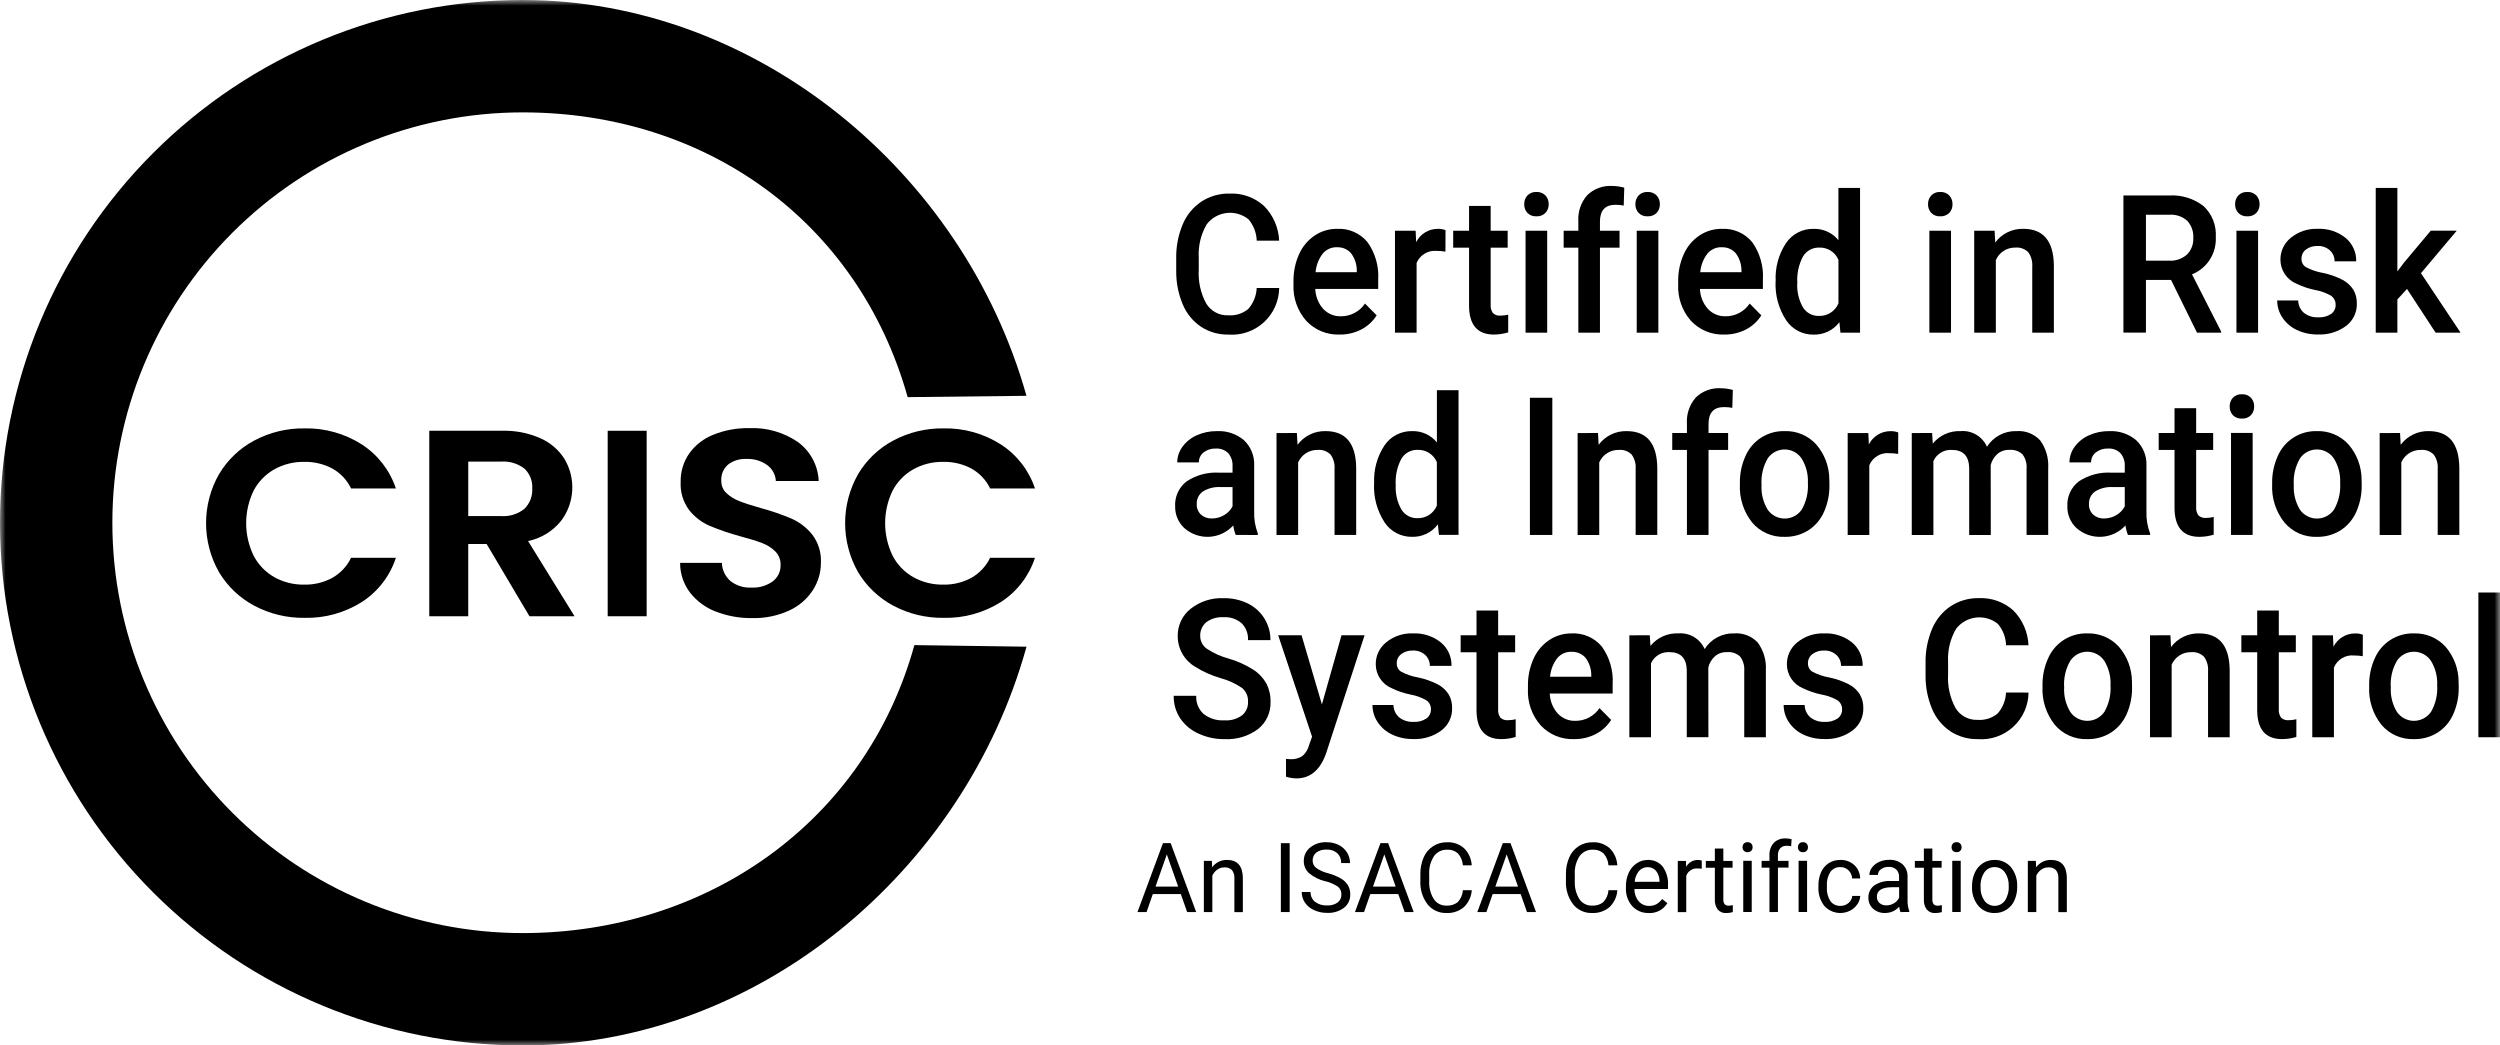 <svg width="220" height="92" viewBox="0 0 220 92" fill="none" xmlns="http://www.w3.org/2000/svg">
<g clip-path="url(#clip0_6_388)">
<mask id="mask0_6_388" style="mask-type:luminance" maskUnits="userSpaceOnUse" x="0" y="0" width="220" height="92">
<path d="M220 0H0V92H220V0Z" fill="white"/>
</mask>
<g mask="url(#mask0_6_388)">
<path d="M45.993 92C33.795 92 22.096 87.154 13.471 78.527C4.846 69.9 0 58.2 0 46C0 33.8 4.846 22.1 13.471 13.473C22.096 4.846 33.795 0 45.993 0C66.514 0 84.778 15.095 90.329 34.831L79.874 34.948C75.518 19.456 62.104 9.89 45.993 9.89C36.417 9.89 27.234 13.694 20.463 20.466C13.692 27.238 9.888 36.423 9.888 46.001C9.888 55.578 13.692 64.763 20.463 71.535C27.234 78.307 36.417 82.111 45.993 82.111C62.18 82.111 76.159 72.353 80.465 56.77L90.333 56.908C84.843 76.764 66.612 92 45.993 92Z" fill="black"/>
<path d="M19.273 41.732C20.017 40.475 21.093 39.447 22.383 38.762C23.743 38.041 25.263 37.675 26.803 37.698C28.578 37.66 30.325 38.148 31.824 39.101C33.242 40.013 34.305 41.383 34.837 42.983H30.895C30.538 42.241 29.961 41.628 29.242 41.229C28.484 40.828 27.637 40.626 26.78 40.644C25.851 40.627 24.934 40.856 24.123 41.31C23.351 41.751 22.722 42.404 22.311 43.192C21.884 44.081 21.662 45.054 21.662 46.039C21.662 47.025 21.884 47.998 22.311 48.887C22.719 49.68 23.349 50.338 24.123 50.781C24.934 51.235 25.851 51.465 26.78 51.447C27.639 51.465 28.487 51.26 29.242 50.851C29.96 50.445 30.537 49.829 30.895 49.085H34.839C34.316 50.69 33.256 52.065 31.838 52.979C30.333 53.929 28.581 54.413 26.802 54.37C25.262 54.393 23.742 54.027 22.382 53.306C21.094 52.622 20.019 51.599 19.271 50.347C18.525 49.034 18.133 47.549 18.133 46.038C18.133 44.528 18.525 43.043 19.271 41.73" fill="black"/>
<path d="M46.594 54.231L42.822 47.87H41.205V54.231H37.776V37.907H44.193C45.355 37.875 46.51 38.102 47.573 38.574C48.432 38.956 49.16 39.582 49.667 40.375C50.167 41.208 50.408 42.171 50.358 43.142C50.308 44.113 49.969 45.046 49.385 45.823C48.651 46.74 47.621 47.373 46.471 47.614L50.561 54.232L46.594 54.231ZM41.206 45.415H44.072C44.823 45.474 45.567 45.244 46.154 44.772C46.388 44.539 46.57 44.259 46.688 43.951C46.806 43.642 46.858 43.312 46.839 42.983C46.858 42.66 46.807 42.337 46.688 42.036C46.57 41.735 46.387 41.464 46.154 41.24C45.56 40.784 44.818 40.564 44.072 40.623H41.206V45.415Z" fill="black"/>
<path d="M56.906 37.907H53.477V54.231H56.906V37.907Z" fill="black"/>
<path d="M62.968 53.811C62.074 53.466 61.292 52.884 60.706 52.127C60.145 51.378 59.844 50.467 59.849 49.531H63.523C63.533 49.833 63.604 50.13 63.733 50.403C63.861 50.677 64.044 50.921 64.27 51.122C64.794 51.537 65.452 51.745 66.12 51.707C66.793 51.745 67.459 51.551 68.006 51.157C68.226 50.988 68.403 50.77 68.522 50.519C68.641 50.269 68.699 49.994 68.692 49.717C68.699 49.497 68.662 49.278 68.582 49.073C68.501 48.868 68.381 48.682 68.226 48.525C67.895 48.199 67.498 47.948 67.063 47.788C66.597 47.609 65.956 47.41 65.139 47.191C64.218 46.944 63.313 46.635 62.433 46.266C61.734 45.959 61.12 45.485 60.645 44.887C60.117 44.176 59.853 43.304 59.898 42.419C59.878 41.518 60.144 40.634 60.658 39.894C61.196 39.153 61.936 38.582 62.789 38.249C63.785 37.851 64.851 37.657 65.924 37.676C67.452 37.607 68.961 38.038 70.222 38.904C70.763 39.302 71.208 39.816 71.524 40.409C71.84 41.002 72.018 41.659 72.047 42.33H68.275C68.261 42.057 68.187 41.791 68.058 41.55C67.929 41.309 67.748 41.1 67.528 40.938C66.992 40.549 66.339 40.355 65.678 40.388C65.102 40.358 64.534 40.532 64.073 40.879C63.87 41.055 63.71 41.275 63.606 41.522C63.501 41.77 63.456 42.038 63.473 42.306C63.468 42.509 63.505 42.711 63.584 42.899C63.662 43.086 63.779 43.255 63.926 43.394C64.254 43.699 64.638 43.937 65.057 44.095C65.506 44.275 66.139 44.48 66.956 44.712C67.882 44.96 68.791 45.273 69.674 45.647C70.38 45.964 70.999 46.444 71.481 47.049C72.014 47.753 72.283 48.622 72.241 49.505C72.244 50.367 71.998 51.212 71.531 51.937C71.019 52.718 70.297 53.338 69.448 53.726C68.427 54.193 67.313 54.42 66.191 54.392C65.09 54.408 63.996 54.21 62.971 53.807" fill="black"/>
<path d="M75.508 41.732C76.252 40.475 77.329 39.447 78.618 38.762C79.978 38.041 81.499 37.675 83.038 37.698C84.813 37.66 86.561 38.148 88.059 39.101C89.479 40.012 90.544 41.382 91.077 42.983H87.13C86.774 42.241 86.196 41.628 85.477 41.229C84.718 40.827 83.869 40.625 83.01 40.644C82.081 40.627 81.164 40.856 80.353 41.31C79.581 41.751 78.952 42.404 78.541 43.192C78.114 44.081 77.892 45.054 77.892 46.039C77.892 47.025 78.114 47.998 78.541 48.887C78.949 49.68 79.579 50.338 80.353 50.781C81.164 51.235 82.081 51.465 83.01 51.447C83.87 51.466 84.72 51.261 85.477 50.851C86.195 50.445 86.772 49.829 87.13 49.085H91.077C90.554 50.69 89.495 52.065 88.076 52.979C86.571 53.929 84.819 54.413 83.04 54.37C81.501 54.393 79.981 54.027 78.62 53.306C77.333 52.622 76.257 51.599 75.51 50.347C74.763 49.034 74.371 47.549 74.371 46.038C74.371 44.528 74.763 43.043 75.51 41.73" fill="black"/>
<path d="M112.569 25.346C112.562 25.914 112.438 26.475 112.206 26.994C111.974 27.513 111.638 27.979 111.219 28.363C110.8 28.746 110.307 29.04 109.77 29.226C109.232 29.412 108.663 29.486 108.096 29.443C107.246 29.459 106.409 29.221 105.695 28.758C104.984 28.279 104.428 27.604 104.094 26.814C103.7 25.889 103.501 24.893 103.507 23.887V22.756C103.486 21.724 103.681 20.699 104.078 19.746C104.417 18.93 104.989 18.232 105.723 17.74C106.457 17.264 107.316 17.018 108.19 17.034C109.306 16.982 110.397 17.371 111.229 18.117C112.04 18.936 112.517 20.029 112.566 21.18H110.592C110.569 20.491 110.316 19.83 109.872 19.302C109.605 19.085 109.297 18.924 108.966 18.828C108.635 18.732 108.289 18.703 107.947 18.742C107.605 18.782 107.274 18.889 106.974 19.058C106.674 19.227 106.41 19.454 106.199 19.726C105.679 20.613 105.432 21.633 105.49 22.66V23.731C105.426 24.769 105.655 25.804 106.152 26.718C106.353 27.047 106.64 27.316 106.981 27.497C107.321 27.678 107.705 27.764 108.09 27.746C108.725 27.795 109.353 27.596 109.845 27.191C110.298 26.678 110.561 26.025 110.589 25.341L112.569 25.346Z" fill="black"/>
<path d="M117.886 29.442C117.339 29.462 116.794 29.365 116.288 29.157C115.782 28.949 115.326 28.634 114.952 28.235C114.173 27.351 113.77 26.198 113.828 25.021V24.772C113.813 23.946 113.98 23.127 114.317 22.372C114.612 21.705 115.089 21.135 115.692 20.727C116.276 20.336 116.964 20.131 117.666 20.138C118.172 20.11 118.677 20.202 119.141 20.405C119.605 20.608 120.015 20.917 120.338 21.307C121.023 22.268 121.357 23.437 121.282 24.615V25.428H115.745C115.765 26.078 116.013 26.7 116.446 27.186C116.643 27.396 116.882 27.563 117.148 27.674C117.413 27.786 117.7 27.84 117.988 27.833C118.408 27.838 118.823 27.738 119.195 27.543C119.567 27.347 119.884 27.062 120.118 26.713L121.146 27.75C120.813 28.28 120.344 28.711 119.787 28.997C119.197 29.299 118.542 29.451 117.88 29.442M117.652 21.755C117.411 21.748 117.172 21.796 116.952 21.897C116.733 21.998 116.54 22.148 116.388 22.336C116.033 22.805 115.819 23.366 115.771 23.953H119.398V23.804C119.398 23.252 119.217 22.715 118.884 22.274C118.73 22.102 118.539 21.966 118.325 21.877C118.112 21.788 117.881 21.748 117.65 21.76" fill="black"/>
<path d="M127.199 22.144C126.943 22.099 126.684 22.077 126.424 22.078C126.056 22.043 125.686 22.128 125.368 22.319C125.051 22.51 124.803 22.798 124.661 23.14V29.272H122.758V20.303H124.575L124.622 21.307C124.8 20.953 125.074 20.657 125.411 20.45C125.749 20.244 126.137 20.136 126.533 20.138C126.763 20.13 126.992 20.17 127.206 20.253L127.199 22.144Z" fill="black"/>
<path d="M131.179 18.123V20.303H132.675V21.796H131.179V26.805C131.156 27.067 131.223 27.329 131.371 27.547C131.462 27.633 131.57 27.697 131.688 27.737C131.807 27.776 131.932 27.789 132.056 27.775C132.281 27.774 132.505 27.747 132.722 27.692V29.25C132.316 29.373 131.894 29.437 131.469 29.441C130.007 29.441 129.276 28.587 129.276 26.879V21.796H127.881V20.303H129.276V18.123H131.179Z" fill="black"/>
<path d="M134.132 17.974C134.122 17.691 134.221 17.415 134.409 17.203C134.511 17.097 134.635 17.015 134.772 16.962C134.91 16.908 135.057 16.886 135.204 16.895C135.351 16.886 135.499 16.908 135.637 16.962C135.774 17.015 135.899 17.097 136.002 17.203C136.193 17.414 136.294 17.69 136.285 17.974C136.294 18.254 136.192 18.527 136.002 18.733C135.898 18.837 135.773 18.918 135.636 18.97C135.498 19.023 135.351 19.045 135.204 19.036C135.057 19.045 134.911 19.023 134.773 18.97C134.636 18.918 134.512 18.837 134.409 18.733C134.222 18.525 134.122 18.253 134.132 17.974ZM136.152 29.276H134.249V20.305H136.152V29.276Z" fill="black"/>
<path d="M138.894 29.275V21.796H137.602V20.303H138.894V19.481C138.839 18.639 139.121 17.811 139.677 17.176C139.966 16.896 140.311 16.679 140.688 16.54C141.066 16.4 141.468 16.34 141.87 16.364C142.23 16.368 142.588 16.418 142.935 16.513L142.888 18.089C142.648 18.042 142.404 18.019 142.159 18.022C141.251 18.022 140.796 18.517 140.796 19.507V20.302H142.52V21.795H140.796V29.274L138.894 29.275Z" fill="black"/>
<path d="M143.915 17.974C143.905 17.691 144.005 17.415 144.193 17.203C144.295 17.097 144.419 17.015 144.557 16.962C144.694 16.908 144.841 16.886 144.988 16.895C145.135 16.886 145.283 16.908 145.421 16.962C145.559 17.015 145.683 17.097 145.786 17.203C145.977 17.414 146.078 17.69 146.068 17.974C146.077 18.254 145.976 18.526 145.786 18.733C145.682 18.837 145.557 18.918 145.42 18.97C145.282 19.023 145.135 19.045 144.988 19.036C144.841 19.045 144.695 19.023 144.558 18.97C144.421 18.918 144.296 18.837 144.193 18.733C144.006 18.526 143.906 18.253 143.915 17.974ZM145.935 29.276H144.032V20.305H145.935V29.276Z" fill="black"/>
<path d="M151.739 29.442C151.192 29.462 150.647 29.365 150.141 29.157C149.635 28.949 149.179 28.634 148.805 28.235C148.026 27.351 147.623 26.198 147.681 25.021V24.772C147.666 23.946 147.833 23.127 148.17 22.372C148.465 21.705 148.942 21.135 149.545 20.727C150.129 20.336 150.817 20.131 151.519 20.138C152.025 20.11 152.53 20.202 152.994 20.405C153.458 20.608 153.868 20.917 154.191 21.307C154.876 22.268 155.21 23.437 155.135 24.615V25.428H149.597C149.617 26.078 149.865 26.7 150.298 27.186C150.495 27.396 150.734 27.563 151 27.674C151.265 27.786 151.552 27.84 151.84 27.833C152.26 27.838 152.675 27.738 153.047 27.543C153.419 27.347 153.736 27.062 153.97 26.713L154.998 27.75C154.665 28.28 154.196 28.711 153.639 28.997C153.049 29.299 152.394 29.451 151.732 29.442M151.504 21.755C151.263 21.748 151.024 21.796 150.804 21.897C150.585 21.998 150.392 22.148 150.24 22.336C149.885 22.805 149.672 23.366 149.623 23.953H153.25V23.804C153.25 23.252 153.069 22.715 152.736 22.274C152.582 22.102 152.391 21.966 152.177 21.877C151.964 21.788 151.733 21.748 151.502 21.76" fill="black"/>
<path d="M156.258 24.724C156.201 23.546 156.519 22.38 157.167 21.395C157.435 20.998 157.799 20.675 158.225 20.456C158.65 20.236 159.124 20.128 159.603 20.139C160.018 20.126 160.43 20.209 160.808 20.382C161.186 20.555 161.518 20.812 161.78 21.134V16.54H163.684V29.276H161.96L161.867 28.351C161.602 28.703 161.257 28.986 160.86 29.177C160.463 29.367 160.027 29.459 159.587 29.446C159.111 29.453 158.642 29.34 158.221 29.118C157.8 28.897 157.442 28.573 157.178 28.177C156.512 27.154 156.188 25.946 156.253 24.727M158.157 24.902C158.116 25.646 158.288 26.387 158.654 27.037C158.802 27.28 159.011 27.478 159.262 27.613C159.512 27.747 159.793 27.811 160.077 27.8C160.44 27.811 160.798 27.712 161.103 27.514C161.408 27.317 161.645 27.032 161.784 26.697V22.866C161.646 22.536 161.409 22.255 161.107 22.062C160.805 21.87 160.451 21.774 160.092 21.788C159.807 21.778 159.525 21.845 159.274 21.981C159.023 22.118 158.814 22.319 158.667 22.563C158.285 23.279 158.111 24.088 158.165 24.898" fill="black"/>
<path d="M169.668 17.974C169.658 17.691 169.758 17.415 169.946 17.203C170.048 17.097 170.172 17.015 170.309 16.962C170.446 16.908 170.593 16.886 170.74 16.895C170.888 16.886 171.035 16.908 171.173 16.962C171.311 17.015 171.436 17.097 171.539 17.203C171.729 17.414 171.83 17.69 171.82 17.974C171.83 18.254 171.729 18.526 171.539 18.733C171.435 18.837 171.31 18.918 171.172 18.97C171.034 19.023 170.887 19.045 170.74 19.036C170.594 19.045 170.447 19.023 170.31 18.97C170.173 18.918 170.049 18.837 169.946 18.733C169.758 18.525 169.659 18.253 169.668 17.974ZM171.689 29.276H169.785V20.305H171.689V29.276Z" fill="black"/>
<path d="M175.525 20.303L175.58 21.34C175.865 20.956 176.238 20.647 176.667 20.438C177.097 20.228 177.57 20.125 178.047 20.137C179.812 20.137 180.71 21.206 180.741 23.345V29.273H178.838V23.463C178.873 23.013 178.75 22.566 178.489 22.198C178.341 22.05 178.162 21.936 177.965 21.865C177.768 21.794 177.558 21.767 177.349 21.787C176.986 21.779 176.629 21.88 176.323 22.076C176.017 22.273 175.777 22.556 175.634 22.89V29.273H173.73V20.303H175.525Z" fill="black"/>
<path d="M191.051 24.633H188.842V29.271H186.86V17.203H190.869C191.965 17.132 193.049 17.465 193.916 18.14C194.284 18.485 194.572 18.908 194.757 19.377C194.943 19.846 195.022 20.351 194.989 20.855C195.027 21.552 194.846 22.245 194.471 22.835C194.096 23.425 193.545 23.883 192.897 24.144L195.459 29.171V29.274H193.336L191.051 24.633ZM188.842 22.94H190.879C191.451 22.975 192.014 22.783 192.446 22.406C192.638 22.215 192.787 21.986 192.884 21.734C192.982 21.482 193.024 21.212 193.01 20.942C193.027 20.67 192.99 20.397 192.9 20.139C192.811 19.881 192.671 19.644 192.489 19.441C192.279 19.251 192.033 19.105 191.766 19.012C191.499 18.918 191.216 18.878 190.934 18.894H188.842V22.94Z" fill="black"/>
<path d="M196.69 17.974C196.68 17.691 196.779 17.415 196.967 17.203C197.07 17.097 197.194 17.015 197.331 16.962C197.468 16.908 197.615 16.886 197.762 16.895C197.91 16.885 198.057 16.908 198.195 16.961C198.333 17.015 198.458 17.097 198.562 17.203C198.752 17.414 198.853 17.69 198.843 17.974C198.852 18.254 198.751 18.526 198.562 18.733C198.458 18.837 198.332 18.918 198.194 18.971C198.057 19.023 197.909 19.045 197.762 19.036C197.616 19.045 197.469 19.023 197.332 18.97C197.195 18.918 197.071 18.837 196.967 18.733C196.78 18.525 196.68 18.253 196.69 17.974ZM198.711 29.276H196.807V20.305H198.711V29.276Z" fill="black"/>
<path d="M205.534 26.838C205.542 26.676 205.508 26.515 205.434 26.37C205.36 26.226 205.25 26.104 205.114 26.015C204.683 25.77 204.213 25.602 203.725 25.518C203.164 25.404 202.619 25.22 202.104 24.971C201.683 24.8 201.323 24.507 201.069 24.131C200.815 23.754 200.679 23.31 200.678 22.856C200.674 22.484 200.755 22.115 200.915 21.779C201.076 21.442 201.311 21.147 201.603 20.916C202.266 20.381 203.101 20.104 203.953 20.137C204.841 20.095 205.714 20.378 206.409 20.933C206.711 21.183 206.953 21.499 207.115 21.857C207.278 22.214 207.356 22.604 207.345 22.997H205.441C205.445 22.816 205.41 22.637 205.34 22.47C205.269 22.304 205.163 22.154 205.03 22.032C204.735 21.765 204.346 21.627 203.949 21.646C203.583 21.631 203.223 21.739 202.927 21.954C202.8 22.05 202.697 22.174 202.628 22.317C202.559 22.46 202.526 22.618 202.531 22.777C202.526 22.918 202.557 23.059 202.622 23.185C202.686 23.311 202.782 23.418 202.899 23.497C203.364 23.747 203.867 23.921 204.388 24.011C205 24.134 205.591 24.342 206.146 24.627C206.531 24.83 206.858 25.129 207.094 25.494C207.309 25.866 207.416 26.292 207.402 26.721C207.412 27.1 207.331 27.476 207.166 27.817C207.001 28.158 206.757 28.455 206.455 28.683C205.737 29.21 204.861 29.475 203.971 29.433C203.33 29.445 202.695 29.309 202.115 29.036C201.6 28.794 201.161 28.415 200.847 27.941C200.55 27.497 200.392 26.974 200.392 26.44H202.242C202.244 26.649 202.29 26.856 202.379 27.046C202.468 27.235 202.597 27.404 202.756 27.539C203.113 27.81 203.554 27.946 204.001 27.924C204.405 27.952 204.808 27.845 205.145 27.621C205.269 27.53 205.37 27.411 205.438 27.273C205.506 27.135 205.54 26.983 205.537 26.829" fill="black"/>
<path d="M211.815 25.425L210.969 26.35V29.277H209.065V16.539H210.969V23.883L211.564 23.096L213.906 20.301H216.193L213.044 24.041L216.53 29.273H214.333L211.815 25.425Z" fill="black"/>
<path d="M108.746 47.076C108.636 46.808 108.562 46.526 108.527 46.239C107.983 46.835 107.227 47.194 106.421 47.238C105.615 47.281 104.824 47.006 104.219 46.471C103.958 46.228 103.751 45.932 103.612 45.604C103.473 45.275 103.405 44.921 103.412 44.564C103.389 44.143 103.469 43.723 103.644 43.339C103.819 42.956 104.085 42.621 104.419 42.363C105.269 41.8 106.279 41.53 107.297 41.595H108.464V41.007C108.485 40.602 108.353 40.205 108.096 39.892C107.952 39.744 107.776 39.63 107.583 39.558C107.389 39.486 107.182 39.457 106.976 39.473C106.591 39.457 106.214 39.579 105.911 39.818C105.78 39.922 105.674 40.055 105.603 40.207C105.532 40.358 105.496 40.525 105.5 40.692H103.596C103.598 40.194 103.761 39.71 104.059 39.312C104.382 38.871 104.816 38.524 105.316 38.304C105.874 38.055 106.479 37.931 107.09 37.939C107.953 37.895 108.801 38.178 109.463 38.732C109.765 39.017 110.001 39.363 110.157 39.748C110.314 40.132 110.385 40.545 110.368 40.96V45.006C110.342 45.665 110.451 46.322 110.689 46.938V47.078L108.746 47.076ZM106.655 45.625C107.029 45.626 107.395 45.525 107.716 45.335C108.036 45.154 108.296 44.883 108.464 44.556V42.864H107.437C106.879 42.825 106.323 42.961 105.846 43.253C105.673 43.378 105.533 43.545 105.44 43.737C105.347 43.93 105.304 44.143 105.314 44.356C105.306 44.527 105.334 44.698 105.397 44.858C105.459 45.017 105.555 45.162 105.678 45.281C105.945 45.52 106.296 45.643 106.653 45.625" fill="black"/>
<path d="M114.127 38.105L114.183 39.141C114.467 38.758 114.84 38.448 115.269 38.239C115.699 38.029 116.172 37.926 116.65 37.938C118.414 37.938 119.312 39.008 119.344 41.147V47.075H117.44V41.268C117.475 40.819 117.352 40.371 117.092 40.004C116.944 39.855 116.765 39.741 116.568 39.67C116.371 39.599 116.16 39.572 115.952 39.592C115.588 39.584 115.231 39.685 114.925 39.882C114.62 40.078 114.38 40.361 114.236 40.695V47.08H112.333V38.109L114.127 38.105Z" fill="black"/>
<path d="M120.925 42.524C120.868 41.346 121.186 40.181 121.834 39.196C122.102 38.799 122.466 38.476 122.892 38.256C123.317 38.037 123.791 37.928 124.27 37.939C124.685 37.926 125.097 38.01 125.475 38.182C125.853 38.355 126.185 38.612 126.447 38.934V34.335H128.351V47.071H126.627L126.534 46.146C126.269 46.498 125.924 46.781 125.527 46.972C125.13 47.162 124.694 47.255 124.254 47.241C123.778 47.248 123.309 47.135 122.888 46.913C122.467 46.692 122.109 46.368 121.845 45.972C121.179 44.949 120.855 43.741 120.92 42.522M122.824 42.697C122.783 43.442 122.955 44.182 123.321 44.832C123.468 45.074 123.676 45.273 123.924 45.408C124.173 45.543 124.453 45.609 124.736 45.599C125.099 45.61 125.456 45.511 125.761 45.314C126.066 45.117 126.304 44.831 126.443 44.496V40.666C126.304 40.335 126.068 40.054 125.766 39.862C125.463 39.669 125.109 39.573 124.751 39.587C124.466 39.578 124.184 39.645 123.933 39.781C123.682 39.917 123.473 40.118 123.326 40.362C122.944 41.079 122.77 41.887 122.824 42.697Z" fill="black"/>
<path d="M136.605 35.003H134.632V47.076H136.605V35.003Z" fill="black"/>
<path d="M140.625 38.105L140.68 39.141C140.965 38.758 141.338 38.448 141.767 38.239C142.196 38.029 142.669 37.926 143.147 37.938C144.911 37.938 145.809 39.008 145.841 41.147V47.075H143.937V41.268C143.973 40.819 143.849 40.371 143.589 40.004C143.441 39.855 143.262 39.741 143.065 39.67C142.868 39.599 142.658 39.572 142.449 39.592C142.086 39.584 141.728 39.685 141.423 39.882C141.117 40.078 140.877 40.361 140.733 40.695V47.08H138.83V38.109L140.625 38.105Z" fill="black"/>
<path d="M148.449 47.076V39.597H147.157V38.105H148.449V37.282C148.395 36.441 148.676 35.612 149.232 34.977C149.521 34.697 149.866 34.48 150.243 34.341C150.621 34.201 151.024 34.141 151.426 34.165C151.785 34.169 152.143 34.219 152.49 34.314L152.443 35.89C152.203 35.843 151.959 35.821 151.714 35.824C150.806 35.824 150.351 36.318 150.351 37.308V38.104H152.075V39.596H150.351V47.075L148.449 47.076Z" fill="black"/>
<path d="M153.11 42.508C153.097 41.689 153.266 40.878 153.603 40.132C153.892 39.465 154.374 38.899 154.987 38.508C155.599 38.117 156.315 37.919 157.042 37.938C157.563 37.919 158.082 38.014 158.562 38.216C159.043 38.418 159.474 38.722 159.826 39.107C160.571 39.969 160.981 41.07 160.981 42.209L160.99 42.681C161.004 43.498 160.84 44.307 160.509 45.053C160.217 45.715 159.738 46.278 159.13 46.67C158.51 47.058 157.79 47.257 157.058 47.243C156.515 47.264 155.974 47.161 155.477 46.942C154.979 46.723 154.538 46.393 154.187 45.978C153.431 45.023 153.048 43.825 153.11 42.608V42.508ZM155.014 42.681C154.971 43.442 155.159 44.198 155.554 44.85C155.723 45.093 155.948 45.291 156.21 45.427C156.472 45.564 156.764 45.635 157.059 45.633C157.355 45.632 157.646 45.559 157.907 45.42C158.168 45.282 158.391 45.082 158.558 44.837C158.96 44.129 159.146 43.319 159.094 42.507C159.135 41.748 158.942 40.994 158.542 40.348C158.378 40.104 158.157 39.904 157.898 39.765C157.638 39.626 157.349 39.553 157.055 39.551C156.761 39.55 156.471 39.621 156.211 39.758C155.95 39.895 155.728 40.093 155.561 40.336C155.149 41.044 154.958 41.859 155.014 42.677" fill="black"/>
<path d="M167.037 39.946C166.781 39.902 166.522 39.88 166.262 39.88C165.893 39.846 165.523 39.93 165.206 40.121C164.889 40.312 164.641 40.6 164.499 40.942V47.078H162.595V38.107H164.413L164.46 39.11C164.638 38.757 164.911 38.46 165.249 38.253C165.587 38.047 165.975 37.939 166.371 37.941C166.601 37.934 166.83 37.973 167.044 38.057L167.037 39.946Z" fill="black"/>
<path d="M170.028 38.105L170.084 39.041C170.376 38.679 170.749 38.39 171.174 38.199C171.598 38.007 172.062 37.918 172.527 37.938C173.01 37.897 173.493 38.007 173.91 38.254C174.328 38.5 174.657 38.871 174.853 39.315C175.128 38.878 175.513 38.521 175.97 38.28C176.426 38.038 176.937 37.921 177.453 37.938C177.841 37.908 178.23 37.967 178.592 38.109C178.953 38.252 179.278 38.475 179.541 38.761C180.046 39.463 180.294 40.318 180.242 41.182V47.077H178.338V41.24C178.376 40.794 178.251 40.349 177.986 39.988C177.831 39.842 177.646 39.731 177.445 39.663C177.244 39.594 177.03 39.569 176.818 39.59C176.431 39.574 176.051 39.706 175.757 39.959C175.475 40.218 175.275 40.554 175.182 40.926L175.189 47.078H173.288V41.175C173.262 40.119 172.753 39.591 171.761 39.591C171.422 39.571 171.085 39.654 170.795 39.831C170.506 40.007 170.276 40.268 170.139 40.578V47.079H168.235V38.108L170.028 38.105Z" fill="black"/>
<path d="M187.26 47.076C187.15 46.808 187.077 46.526 187.041 46.239C186.498 46.835 185.741 47.194 184.935 47.238C184.129 47.281 183.338 47.006 182.733 46.471C182.472 46.228 182.265 45.932 182.126 45.604C181.987 45.275 181.919 44.921 181.927 44.564C181.903 44.143 181.983 43.723 182.158 43.339C182.333 42.956 182.599 42.621 182.933 42.363C183.783 41.8 184.793 41.53 185.811 41.595H186.98V41.007C187 40.602 186.869 40.205 186.612 39.892C186.467 39.744 186.291 39.63 186.098 39.558C185.904 39.486 185.697 39.457 185.491 39.473C185.107 39.457 184.729 39.579 184.426 39.818C184.295 39.922 184.19 40.055 184.118 40.207C184.047 40.358 184.012 40.525 184.015 40.692H182.112C182.114 40.194 182.276 39.71 182.574 39.312C182.897 38.871 183.331 38.524 183.831 38.304C184.389 38.055 184.994 37.931 185.605 37.939C186.468 37.895 187.316 38.178 187.979 38.732C188.28 39.016 188.518 39.362 188.674 39.746C188.831 40.13 188.904 40.543 188.887 40.958V45.004C188.861 45.663 188.97 46.32 189.208 46.935V47.076H187.26ZM185.17 45.625C185.543 45.626 185.909 45.525 186.23 45.335C186.55 45.154 186.81 44.883 186.979 44.556V42.864H185.951C185.393 42.825 184.837 42.961 184.361 43.253C184.187 43.378 184.048 43.545 183.955 43.737C183.862 43.93 183.818 44.143 183.828 44.356C183.82 44.527 183.848 44.698 183.911 44.858C183.974 45.017 184.069 45.162 184.192 45.281C184.46 45.52 184.81 45.643 185.167 45.625" fill="black"/>
<path d="M193.262 35.924V38.105H194.759V39.597H193.262V44.606C193.239 44.868 193.307 45.13 193.454 45.348C193.545 45.434 193.653 45.498 193.772 45.538C193.89 45.577 194.016 45.59 194.14 45.576C194.364 45.576 194.588 45.548 194.806 45.493V47.052C194.399 47.174 193.978 47.239 193.553 47.242C192.091 47.242 191.359 46.388 191.359 44.68V39.597H189.965V38.105H191.359V35.924H193.262Z" fill="black"/>
<path d="M196.212 35.774C196.202 35.491 196.302 35.215 196.49 35.003C196.593 34.897 196.717 34.815 196.854 34.762C196.991 34.709 197.138 34.686 197.285 34.695C197.433 34.686 197.58 34.708 197.718 34.762C197.856 34.815 197.981 34.897 198.085 35.003C198.275 35.214 198.376 35.49 198.366 35.774C198.375 36.054 198.274 36.327 198.085 36.533C197.98 36.637 197.855 36.718 197.717 36.771C197.58 36.823 197.432 36.845 197.285 36.836C197.138 36.845 196.992 36.823 196.855 36.771C196.718 36.718 196.593 36.637 196.49 36.533C196.303 36.326 196.203 36.054 196.212 35.774ZM198.233 47.076H196.329V38.1H198.233V47.076Z" fill="black"/>
<path d="M199.949 42.508C199.937 41.689 200.105 40.878 200.443 40.132C200.731 39.465 201.213 38.899 201.826 38.508C202.439 38.117 203.154 37.919 203.881 37.938C204.402 37.919 204.921 38.014 205.402 38.216C205.883 38.418 206.314 38.722 206.665 39.107C207.41 39.969 207.82 41.07 207.821 42.209L207.829 42.681C207.843 43.498 207.679 44.307 207.348 45.053C207.056 45.715 206.577 46.278 205.97 46.67C205.349 47.058 204.629 47.257 203.897 47.243C203.354 47.264 202.814 47.161 202.316 46.942C201.819 46.723 201.378 46.393 201.027 45.978C200.27 45.023 199.887 43.825 199.949 42.608V42.508ZM201.853 42.681C201.81 43.442 201.999 44.198 202.394 44.85C202.562 45.093 202.787 45.291 203.049 45.427C203.311 45.564 203.603 45.635 203.899 45.633C204.194 45.632 204.485 45.559 204.746 45.42C205.007 45.282 205.231 45.082 205.397 44.837C205.799 44.129 205.986 43.319 205.934 42.507C205.974 41.748 205.782 40.994 205.382 40.348C205.218 40.104 204.996 39.904 204.737 39.765C204.478 39.626 204.189 39.553 203.894 39.551C203.6 39.55 203.311 39.621 203.05 39.758C202.79 39.895 202.567 40.093 202.401 40.336C201.988 41.044 201.797 41.859 201.853 42.677" fill="black"/>
<path d="M211.205 38.105L211.26 39.141C211.545 38.758 211.918 38.448 212.347 38.239C212.776 38.029 213.249 37.926 213.727 37.938C215.492 37.938 216.39 39.008 216.421 41.147V47.075H214.518V41.268C214.554 40.819 214.43 40.371 214.17 40.004C214.022 39.855 213.843 39.741 213.646 39.67C213.449 39.599 213.239 39.572 213.03 39.592C212.667 39.584 212.309 39.685 212.004 39.882C211.698 40.078 211.458 40.361 211.315 40.695V47.08H209.411V38.109L211.205 38.105Z" fill="black"/>
<path d="M109.827 61.768C109.841 61.536 109.8 61.305 109.708 61.092C109.616 60.879 109.476 60.69 109.299 60.54C108.717 60.144 108.072 59.85 107.391 59.67C106.619 59.444 105.882 59.114 105.198 58.691C104.724 58.416 104.331 58.022 104.058 57.548C103.784 57.074 103.64 56.536 103.64 55.988C103.63 55.528 103.727 55.072 103.921 54.655C104.116 54.238 104.404 53.872 104.763 53.584C105.59 52.928 106.626 52.592 107.68 52.639C108.414 52.626 109.141 52.785 109.803 53.103C110.406 53.397 110.914 53.856 111.268 54.427C111.621 54.998 111.806 55.657 111.8 56.329H109.826C109.841 56.056 109.799 55.784 109.703 55.529C109.606 55.274 109.458 55.042 109.266 54.848C108.823 54.467 108.247 54.275 107.664 54.314C107.125 54.28 106.592 54.435 106.156 54.753C105.977 54.902 105.836 55.09 105.743 55.303C105.65 55.516 105.607 55.748 105.619 55.98C105.619 56.198 105.672 56.412 105.773 56.605C105.874 56.798 106.02 56.964 106.199 57.087C106.785 57.477 107.43 57.768 108.11 57.95C108.863 58.168 109.582 58.489 110.248 58.904C110.737 59.209 111.143 59.631 111.431 60.131C111.691 60.631 111.82 61.189 111.807 61.752C111.825 62.21 111.735 62.666 111.545 63.082C111.356 63.499 111.071 63.866 110.714 64.153C109.861 64.787 108.812 65.102 107.75 65.044C106.965 65.053 106.188 64.887 105.474 64.559C104.824 64.27 104.266 63.808 103.862 63.222C103.472 62.633 103.271 61.939 103.286 61.232H105.268C105.25 61.529 105.299 61.825 105.41 62.101C105.521 62.376 105.692 62.623 105.91 62.825C106.434 63.232 107.089 63.433 107.751 63.389C108.306 63.43 108.857 63.273 109.306 62.945C109.476 62.802 109.612 62.622 109.702 62.419C109.792 62.215 109.835 61.994 109.827 61.772" fill="black"/>
<path d="M116.328 61.992L118.051 55.906H120.083L116.715 66.238C116.198 67.745 115.321 68.499 114.084 68.499C113.773 68.494 113.464 68.443 113.168 68.349V66.784L113.529 66.808C113.911 66.835 114.291 66.738 114.613 66.531C114.895 66.285 115.095 65.96 115.189 65.598L115.462 64.828L112.481 55.905H114.537L116.328 61.992Z" fill="black"/>
<path d="M125.923 62.439C125.931 62.277 125.896 62.116 125.823 61.972C125.749 61.828 125.639 61.705 125.503 61.617C125.072 61.372 124.601 61.203 124.113 61.119C123.552 61.005 123.007 60.822 122.492 60.572C122.071 60.401 121.711 60.109 121.457 59.732C121.203 59.355 121.067 58.912 121.066 58.458C121.062 58.085 121.143 57.717 121.303 57.38C121.464 57.044 121.699 56.749 121.991 56.518C122.654 55.982 123.489 55.705 124.341 55.739C125.229 55.697 126.102 55.98 126.796 56.534C127.099 56.784 127.341 57.1 127.503 57.458C127.665 57.816 127.744 58.206 127.733 58.599H125.825C125.829 58.418 125.794 58.238 125.723 58.072C125.652 57.905 125.547 57.756 125.414 57.633C125.118 57.367 124.73 57.228 124.333 57.248C123.967 57.232 123.607 57.341 123.311 57.556C123.184 57.651 123.081 57.776 123.012 57.919C122.943 58.062 122.91 58.22 122.915 58.378C122.91 58.52 122.941 58.66 123.005 58.786C123.07 58.912 123.165 59.02 123.283 59.098C123.748 59.349 124.251 59.523 124.771 59.612C125.383 59.736 125.975 59.943 126.53 60.229C126.915 60.432 127.241 60.73 127.478 61.096C127.693 61.468 127.8 61.893 127.786 62.323C127.796 62.702 127.714 63.077 127.55 63.418C127.385 63.76 127.141 64.056 126.839 64.284C126.121 64.812 125.244 65.077 124.355 65.035C123.714 65.046 123.079 64.91 122.499 64.637C121.984 64.396 121.545 64.017 121.23 63.542C120.934 63.098 120.775 62.576 120.776 62.041H122.626C122.627 62.251 122.674 62.457 122.763 62.647C122.851 62.837 122.98 63.005 123.14 63.14C123.497 63.411 123.938 63.548 124.385 63.526C124.789 63.553 125.191 63.447 125.529 63.224C125.653 63.133 125.754 63.014 125.822 62.876C125.89 62.738 125.924 62.586 125.921 62.432" fill="black"/>
<path d="M131.837 53.724V55.905H133.333V57.398H131.837V62.406C131.814 62.668 131.882 62.93 132.028 63.148C132.119 63.234 132.228 63.299 132.346 63.338C132.465 63.378 132.59 63.391 132.714 63.377C132.939 63.376 133.162 63.348 133.38 63.293V64.852C132.973 64.975 132.551 65.039 132.126 65.042C130.664 65.042 129.933 64.188 129.933 62.48V57.398H128.538V55.905H129.933V53.724H131.837Z" fill="black"/>
<path d="M138.517 65.043C137.971 65.064 137.426 64.967 136.92 64.759C136.414 64.551 135.958 64.236 135.584 63.837C134.805 62.953 134.401 61.8 134.459 60.624V60.375C134.445 59.548 134.612 58.729 134.949 57.974C135.243 57.308 135.72 56.738 136.324 56.33C136.907 55.939 137.595 55.734 138.297 55.74C138.803 55.713 139.308 55.804 139.773 56.007C140.237 56.21 140.647 56.519 140.97 56.909C141.655 57.871 141.988 59.039 141.913 60.218V61.03H136.379C136.4 61.68 136.648 62.302 137.08 62.788C137.277 62.998 137.516 63.164 137.782 63.276C138.048 63.387 138.334 63.441 138.622 63.434C139.042 63.439 139.457 63.34 139.829 63.144C140.201 62.949 140.519 62.664 140.753 62.315L141.781 63.351C141.448 63.881 140.979 64.312 140.422 64.599C139.832 64.9 139.177 65.053 138.514 65.043M138.287 57.356C138.046 57.349 137.806 57.398 137.587 57.499C137.368 57.599 137.174 57.75 137.023 57.937C136.668 58.407 136.454 58.968 136.406 59.554H140.032V59.405C140.032 58.853 139.852 58.315 139.519 57.875C139.364 57.702 139.173 57.567 138.96 57.478C138.747 57.389 138.516 57.349 138.285 57.361" fill="black"/>
<path d="M145.183 55.905L145.239 56.842C145.531 56.479 145.905 56.191 146.329 55.999C146.753 55.807 147.217 55.718 147.682 55.738C148.165 55.697 148.648 55.807 149.066 56.054C149.483 56.301 149.812 56.672 150.008 57.115C150.284 56.678 150.669 56.322 151.125 56.08C151.581 55.839 152.093 55.721 152.608 55.738C152.996 55.709 153.385 55.767 153.747 55.91C154.108 56.052 154.433 56.275 154.696 56.561C155.201 57.263 155.449 58.118 155.397 58.982V64.879H153.493V59.039C153.53 58.592 153.403 58.146 153.137 57.785C152.982 57.639 152.797 57.529 152.596 57.46C152.395 57.391 152.181 57.367 151.969 57.387C151.582 57.371 151.202 57.503 150.908 57.757C150.626 58.016 150.426 58.351 150.333 58.723L150.34 64.876H148.436V58.972C148.41 57.916 147.901 57.388 146.909 57.388C146.57 57.368 146.233 57.451 145.943 57.628C145.654 57.804 145.424 58.065 145.287 58.375V64.879H143.383V55.907L145.183 55.905Z" fill="black"/>
<path d="M162.102 62.439C162.11 62.277 162.076 62.116 162.002 61.972C161.929 61.828 161.819 61.705 161.683 61.617C161.252 61.372 160.782 61.204 160.293 61.119C159.732 61.005 159.187 60.822 158.672 60.572C158.251 60.401 157.891 60.109 157.637 59.732C157.383 59.355 157.247 58.912 157.246 58.458C157.242 58.085 157.323 57.717 157.484 57.38C157.644 57.044 157.879 56.749 158.172 56.518C158.835 55.982 159.669 55.705 160.521 55.739C161.409 55.697 162.282 55.98 162.977 56.534C163.28 56.784 163.521 57.1 163.683 57.458C163.846 57.816 163.924 58.206 163.913 58.599H162.01C162.013 58.418 161.979 58.238 161.908 58.072C161.837 57.905 161.732 57.756 161.598 57.633C161.303 57.367 160.914 57.228 160.517 57.248C160.151 57.232 159.791 57.341 159.495 57.556C159.368 57.651 159.266 57.776 159.197 57.919C159.128 58.062 159.094 58.22 159.1 58.378C159.094 58.52 159.126 58.66 159.19 58.786C159.254 58.912 159.35 59.02 159.468 59.098C159.933 59.349 160.435 59.523 160.956 59.612C161.568 59.736 162.16 59.943 162.715 60.229C163.1 60.432 163.426 60.73 163.662 61.096C163.878 61.468 163.984 61.893 163.971 62.323C163.98 62.702 163.899 63.077 163.734 63.418C163.569 63.759 163.325 64.056 163.023 64.284C162.306 64.812 161.429 65.077 160.54 65.035C159.899 65.046 159.263 64.91 158.683 64.637C158.168 64.396 157.729 64.017 157.415 63.542C157.118 63.098 156.96 62.576 156.961 62.041H158.811C158.812 62.251 158.859 62.457 158.947 62.647C159.036 62.837 159.165 63.005 159.325 63.14C159.681 63.411 160.122 63.548 160.57 63.526C160.974 63.553 161.376 63.447 161.714 63.224C161.838 63.133 161.938 63.014 162.006 62.876C162.075 62.738 162.109 62.586 162.105 62.432" fill="black"/>
<path d="M178.511 60.947C178.504 61.516 178.381 62.077 178.149 62.596C177.916 63.114 177.58 63.58 177.161 63.964C176.742 64.348 176.249 64.642 175.712 64.828C175.175 65.013 174.605 65.087 174.039 65.044C173.188 65.061 172.352 64.822 171.638 64.359C170.927 63.881 170.37 63.205 170.036 62.416C169.643 61.49 169.443 60.494 169.449 59.489V58.358C169.428 57.326 169.623 56.3 170.021 55.348C170.36 54.532 170.932 53.834 171.665 53.341C172.399 52.865 173.258 52.62 174.132 52.636C175.248 52.584 176.34 52.973 177.172 53.718C177.983 54.538 178.459 55.63 178.508 56.782H176.534C176.512 56.093 176.258 55.431 175.815 54.904C175.547 54.687 175.239 54.526 174.908 54.43C174.578 54.334 174.231 54.304 173.889 54.344C173.547 54.383 173.216 54.491 172.916 54.659C172.616 54.828 172.353 55.055 172.141 55.327C171.621 56.214 171.374 57.235 171.432 58.261V59.333C171.368 60.371 171.598 61.406 172.094 62.32C172.296 62.649 172.582 62.918 172.923 63.099C173.264 63.279 173.647 63.365 174.033 63.348C174.667 63.396 175.296 63.197 175.787 62.793C176.24 62.28 176.503 61.626 176.531 60.942L178.511 60.947Z" fill="black"/>
<path d="M179.741 60.308C179.729 59.489 179.897 58.678 180.235 57.932C180.523 57.265 181.005 56.7 181.618 56.309C182.231 55.918 182.946 55.719 183.673 55.739C184.194 55.72 184.713 55.815 185.194 56.017C185.675 56.218 186.106 56.522 186.457 56.907C187.202 57.769 187.612 58.87 187.613 60.009L187.621 60.482C187.635 61.298 187.471 62.107 187.14 62.853C186.848 63.516 186.369 64.078 185.762 64.471C185.141 64.859 184.421 65.058 183.689 65.043C183.146 65.064 182.606 64.961 182.108 64.742C181.611 64.523 181.17 64.194 180.819 63.779C180.062 62.823 179.679 61.625 179.741 60.408V60.308ZM181.645 60.482C181.602 61.242 181.791 61.998 182.186 62.65C182.354 62.893 182.579 63.091 182.841 63.228C183.103 63.364 183.395 63.435 183.691 63.434C183.986 63.433 184.277 63.359 184.538 63.221C184.799 63.082 185.023 62.882 185.189 62.638C185.591 61.93 185.778 61.12 185.726 60.307C185.766 59.548 185.574 58.795 185.174 58.148C185.01 57.904 184.788 57.704 184.529 57.565C184.27 57.426 183.981 57.353 183.686 57.352C183.392 57.351 183.103 57.421 182.842 57.558C182.582 57.695 182.359 57.893 182.193 58.136C181.78 58.844 181.589 59.66 181.645 60.478" fill="black"/>
<path d="M190.996 55.905L191.051 56.941C191.336 56.558 191.709 56.248 192.138 56.039C192.567 55.83 193.041 55.727 193.518 55.739C195.283 55.739 196.181 56.808 196.212 58.947V64.879H194.308V59.066C194.344 58.617 194.221 58.169 193.96 57.802C193.812 57.653 193.633 57.54 193.436 57.468C193.239 57.397 193.029 57.371 192.82 57.391C192.457 57.383 192.099 57.483 191.794 57.68C191.488 57.877 191.248 58.16 191.105 58.494V64.879H189.201V55.907L190.996 55.905Z" fill="black"/>
<path d="M200.536 53.724V55.905H202.033V57.398H200.536V62.406C200.513 62.668 200.581 62.931 200.729 63.148C200.819 63.234 200.928 63.299 201.046 63.338C201.165 63.378 201.29 63.391 201.414 63.377C201.639 63.376 201.862 63.348 202.08 63.293V64.852C201.674 64.975 201.252 65.039 200.827 65.042C199.365 65.042 198.634 64.188 198.634 62.48V57.398H197.239V55.905H198.634V53.724H200.536Z" fill="black"/>
<path d="M207.922 57.746C207.666 57.702 207.407 57.68 207.147 57.681C206.779 57.646 206.409 57.73 206.091 57.922C205.774 58.113 205.527 58.4 205.385 58.742V64.879H203.481V55.907H205.298L205.346 56.91C205.524 56.557 205.797 56.26 206.134 56.054C206.472 55.847 206.861 55.739 207.256 55.742C207.486 55.734 207.715 55.774 207.93 55.858L207.922 57.746Z" fill="black"/>
<path d="M208.487 60.308C208.474 59.489 208.643 58.678 208.98 57.932C209.269 57.265 209.751 56.7 210.363 56.309C210.976 55.918 211.692 55.719 212.418 55.739C212.939 55.72 213.458 55.815 213.939 56.017C214.42 56.218 214.851 56.522 215.203 56.907C215.948 57.769 216.358 58.87 216.358 60.009L216.366 60.482C216.381 61.298 216.216 62.107 215.885 62.853C215.594 63.516 215.115 64.078 214.507 64.471C213.886 64.859 213.166 65.058 212.435 65.043C211.892 65.064 211.351 64.961 210.854 64.742C210.356 64.523 209.915 64.194 209.564 63.779C208.808 62.823 208.425 61.625 208.487 60.408V60.308ZM210.39 60.482C210.348 61.242 210.536 61.998 210.931 62.65C211.1 62.893 211.325 63.091 211.587 63.228C211.849 63.364 212.14 63.435 212.436 63.434C212.732 63.433 213.022 63.359 213.284 63.221C213.545 63.082 213.768 62.882 213.934 62.638C214.337 61.93 214.523 61.12 214.471 60.307C214.512 59.548 214.319 58.795 213.919 58.148C213.755 57.904 213.534 57.704 213.274 57.565C213.015 57.426 212.726 57.353 212.432 57.352C212.138 57.351 211.848 57.421 211.588 57.558C211.327 57.695 211.104 57.893 210.938 58.136C210.525 58.844 210.334 59.66 210.39 60.478" fill="black"/>
<path d="M220.001 52.141H218.098V64.878H220.001V52.141Z" fill="black"/>
<path d="M103.91 78.676H101.449L100.896 80.262H100.098L102.34 74.197H103.018L105.265 80.262H104.469L103.91 78.676ZM101.684 78.022H103.681L102.681 75.187L101.684 78.022Z" fill="black"/>
<path d="M106.645 75.756L106.669 76.323C106.818 76.117 107.015 75.95 107.242 75.837C107.47 75.724 107.722 75.667 107.976 75.673C108.898 75.673 109.364 76.21 109.372 77.284V80.265H108.626V77.284C108.644 77.026 108.567 76.77 108.41 76.564C108.323 76.481 108.219 76.417 108.105 76.376C107.991 76.336 107.87 76.321 107.75 76.331C107.521 76.326 107.298 76.396 107.113 76.53C106.928 76.666 106.78 76.846 106.685 77.055V80.264H105.939V75.759L106.645 75.756Z" fill="black"/>
<path d="M113.491 74.199H112.716V80.261H113.491V74.199Z" fill="black"/>
<path d="M116.637 77.558C116.105 77.43 115.609 77.182 115.187 76.832C115.04 76.697 114.924 76.533 114.846 76.349C114.768 76.166 114.729 75.968 114.733 75.769C114.729 75.542 114.777 75.317 114.873 75.112C114.97 74.907 115.111 74.726 115.288 74.584C115.696 74.259 116.207 74.093 116.727 74.115C117.101 74.109 117.471 74.191 117.807 74.356C118.109 74.505 118.363 74.736 118.541 75.022C118.712 75.3 118.802 75.621 118.801 75.947H118.023C118.031 75.787 118.005 75.627 117.946 75.478C117.888 75.328 117.798 75.193 117.683 75.081C117.417 74.856 117.075 74.743 116.727 74.765C116.409 74.746 116.093 74.838 115.834 75.025C115.729 75.112 115.645 75.222 115.589 75.347C115.533 75.472 115.507 75.608 115.513 75.745C115.513 75.866 115.541 75.986 115.594 76.095C115.648 76.204 115.726 76.299 115.822 76.373C116.134 76.595 116.486 76.754 116.859 76.842C117.26 76.947 117.645 77.104 118.005 77.311C118.257 77.456 118.469 77.661 118.622 77.908C118.759 78.153 118.828 78.43 118.821 78.711C118.828 78.937 118.782 79.163 118.685 79.368C118.589 79.573 118.445 79.752 118.265 79.891C117.835 80.205 117.309 80.362 116.777 80.334C116.387 80.337 116.001 80.255 115.646 80.094C115.321 79.955 115.041 79.728 114.837 79.439C114.647 79.16 114.548 78.831 114.552 78.494H115.33C115.324 78.659 115.356 78.824 115.424 78.975C115.492 79.125 115.595 79.258 115.724 79.361C116.027 79.586 116.398 79.699 116.775 79.679C117.108 79.701 117.439 79.61 117.714 79.421C117.821 79.338 117.906 79.231 117.963 79.109C118.02 78.986 118.046 78.852 118.041 78.717C118.048 78.586 118.024 78.456 117.972 78.337C117.919 78.217 117.84 78.111 117.739 78.028C117.404 77.805 117.033 77.642 116.642 77.547" fill="black"/>
<path d="M123.05 78.676H120.589L120.036 80.262H119.237L121.48 74.197H122.157L124.404 80.262H123.61L123.05 78.676ZM120.823 78.022H122.82L121.82 75.187L120.823 78.022Z" fill="black"/>
<path d="M129.516 78.338C129.48 78.901 129.235 79.43 128.829 79.822C128.4 80.186 127.848 80.373 127.287 80.344C126.968 80.355 126.651 80.291 126.361 80.157C126.072 80.024 125.817 79.824 125.619 79.574C125.176 78.983 124.954 78.256 124.992 77.518V76.935C124.981 76.425 125.08 75.918 125.283 75.449C125.454 75.044 125.744 74.701 126.113 74.464C126.483 74.227 126.916 74.107 127.355 74.121C127.628 74.107 127.901 74.148 128.159 74.241C128.416 74.333 128.653 74.475 128.855 74.659C129.25 75.059 129.484 75.591 129.513 76.152H128.735C128.709 75.762 128.555 75.392 128.297 75.099C128.169 74.986 128.02 74.898 127.859 74.842C127.697 74.787 127.526 74.763 127.356 74.773C127.13 74.764 126.906 74.812 126.703 74.91C126.5 75.009 126.324 75.157 126.192 75.34C125.882 75.818 125.735 76.384 125.771 76.953V77.54C125.742 78.092 125.881 78.639 126.169 79.111C126.289 79.296 126.455 79.447 126.651 79.549C126.847 79.652 127.066 79.701 127.287 79.694C127.643 79.717 127.995 79.61 128.278 79.391C128.547 79.104 128.709 78.733 128.735 78.34L129.516 78.338Z" fill="black"/>
<path d="M133.816 78.676H131.355L130.802 80.262H130.003L132.246 74.197H132.924L135.171 80.262H134.376L133.816 78.676ZM131.589 78.022H133.587L132.586 75.187L131.589 78.022Z" fill="black"/>
<path d="M142.328 78.338C142.292 78.901 142.046 79.43 141.64 79.822C141.211 80.186 140.66 80.373 140.098 80.344C139.779 80.355 139.462 80.291 139.173 80.157C138.883 80.024 138.628 79.824 138.43 79.574C137.987 78.983 137.766 78.256 137.803 77.518V76.935C137.792 76.424 137.892 75.918 138.095 75.449C138.266 75.044 138.555 74.701 138.925 74.464C139.294 74.227 139.727 74.107 140.166 74.121C140.718 74.094 141.258 74.288 141.667 74.659C142.062 75.059 142.296 75.591 142.324 76.152H141.546C141.521 75.762 141.367 75.392 141.109 75.099C140.981 74.986 140.832 74.898 140.67 74.842C140.509 74.787 140.338 74.763 140.167 74.773C139.941 74.765 139.717 74.812 139.514 74.91C139.311 75.009 139.136 75.157 139.003 75.34C138.694 75.819 138.546 76.384 138.582 76.953V77.54C138.553 78.092 138.692 78.639 138.981 79.111C139.101 79.296 139.267 79.447 139.463 79.549C139.658 79.652 139.877 79.701 140.098 79.694C140.454 79.717 140.806 79.61 141.088 79.391C141.358 79.104 141.52 78.733 141.545 78.34L142.328 78.338Z" fill="black"/>
<path d="M145.078 80.344C144.809 80.353 144.542 80.304 144.293 80.2C144.045 80.096 143.822 79.94 143.639 79.743C143.252 79.299 143.053 78.722 143.082 78.134V77.994C143.075 77.581 143.159 77.172 143.33 76.796C143.481 76.464 143.721 76.179 144.024 75.974C144.308 75.779 144.645 75.675 144.99 75.676C145.24 75.663 145.49 75.708 145.72 75.809C145.949 75.909 146.153 76.062 146.313 76.255C146.657 76.736 146.824 77.322 146.785 77.912V78.233H143.827C143.82 78.625 143.953 79.007 144.205 79.309C144.317 79.441 144.458 79.547 144.617 79.618C144.775 79.689 144.948 79.724 145.122 79.72C145.356 79.728 145.588 79.67 145.792 79.554C145.979 79.439 146.142 79.289 146.272 79.113L146.727 79.479C146.557 79.758 146.314 79.987 146.025 80.141C145.735 80.294 145.41 80.366 145.083 80.349M144.99 76.31C144.846 76.308 144.704 76.337 144.573 76.396C144.442 76.454 144.325 76.541 144.231 76.65C144.009 76.919 143.876 77.252 143.852 77.601H146.038V77.543C146.038 77.214 145.93 76.894 145.73 76.633C145.639 76.526 145.525 76.442 145.396 76.386C145.268 76.33 145.128 76.304 144.988 76.31" fill="black"/>
<path d="M149.753 76.451C149.632 76.431 149.509 76.421 149.386 76.422C149.172 76.406 148.959 76.461 148.779 76.578C148.6 76.694 148.463 76.866 148.39 77.068V80.265H147.644V75.76H148.369L148.382 76.28C148.483 76.094 148.634 75.939 148.817 75.833C149.001 75.726 149.21 75.672 149.422 75.677C149.535 75.671 149.649 75.691 149.753 75.736V76.451Z" fill="black"/>
<path d="M151.654 74.671V75.761H152.469V76.356H151.654V79.154C151.642 79.299 151.681 79.444 151.763 79.565C151.81 79.614 151.868 79.652 151.933 79.675C151.997 79.698 152.066 79.707 152.134 79.7C152.253 79.695 152.372 79.678 152.488 79.649V80.266C152.302 80.32 152.109 80.347 151.916 80.348C151.775 80.359 151.633 80.336 151.502 80.283C151.371 80.229 151.255 80.146 151.161 80.04C150.977 79.782 150.887 79.469 150.907 79.153V76.359H150.113V75.763H150.907V74.671H151.654Z" fill="black"/>
<path d="M153.345 74.558C153.342 74.443 153.382 74.33 153.456 74.242C153.498 74.197 153.549 74.163 153.606 74.14C153.663 74.118 153.724 74.109 153.785 74.113C153.847 74.109 153.908 74.118 153.965 74.141C154.022 74.163 154.074 74.197 154.116 74.242C154.192 74.329 154.233 74.442 154.229 74.558C154.232 74.672 154.192 74.782 154.116 74.867C154.073 74.91 154.022 74.944 153.964 74.965C153.907 74.987 153.846 74.996 153.785 74.991C153.725 74.996 153.664 74.987 153.607 74.965C153.55 74.944 153.499 74.91 153.456 74.867C153.382 74.782 153.342 74.671 153.345 74.558ZM154.152 80.258H153.406V75.753H154.152V80.258Z" fill="black"/>
<path d="M155.712 80.261V76.354H155.022V75.759H155.712V75.297C155.685 74.888 155.82 74.486 156.087 74.176C156.226 74.039 156.392 73.933 156.575 73.865C156.758 73.797 156.953 73.768 157.148 73.78C157.321 73.781 157.494 73.804 157.662 73.851L157.621 74.468C157.488 74.442 157.353 74.43 157.217 74.43C157.114 74.424 157.01 74.441 156.913 74.479C156.817 74.517 156.729 74.575 156.657 74.65C156.515 74.827 156.444 75.052 156.459 75.279V75.755H157.391V76.35H156.459V80.257L155.712 80.261Z" fill="black"/>
<path d="M158.217 74.558C158.213 74.443 158.253 74.33 158.327 74.242C158.369 74.197 158.421 74.163 158.477 74.14C158.534 74.118 158.595 74.109 158.656 74.113C158.718 74.109 158.779 74.118 158.836 74.141C158.894 74.163 158.945 74.197 158.987 74.242C159.063 74.329 159.104 74.442 159.1 74.558C159.103 74.672 159.063 74.782 158.987 74.867C158.945 74.91 158.893 74.944 158.836 74.965C158.778 74.987 158.717 74.996 158.656 74.991C158.596 74.996 158.535 74.987 158.478 74.966C158.421 74.945 158.37 74.911 158.327 74.867C158.253 74.782 158.214 74.671 158.217 74.558ZM159.023 80.258H158.277V75.753H159.023V80.258Z" fill="black"/>
<path d="M161.967 79.716C162.223 79.72 162.471 79.632 162.665 79.466C162.76 79.391 162.839 79.296 162.895 79.189C162.952 79.081 162.987 78.963 162.996 78.842H163.702C163.687 79.107 163.597 79.363 163.444 79.579C163.283 79.816 163.064 80.008 162.809 80.138C162.44 80.327 162.018 80.39 161.61 80.317C161.201 80.244 160.828 80.038 160.548 79.731C160.174 79.254 159.987 78.657 160.022 78.052V77.922C160.014 77.52 160.094 77.121 160.255 76.752C160.397 76.427 160.631 76.151 160.927 75.957C161.237 75.763 161.596 75.665 161.961 75.674C162.412 75.659 162.85 75.823 163.181 76.128C163.342 76.28 163.47 76.463 163.558 76.665C163.646 76.868 163.693 77.086 163.695 77.306H162.989C162.977 77.035 162.862 76.778 162.668 76.587C162.575 76.494 162.463 76.422 162.341 76.374C162.218 76.325 162.088 76.302 161.956 76.305C161.786 76.297 161.616 76.331 161.462 76.405C161.308 76.478 161.174 76.59 161.074 76.728C160.844 77.092 160.736 77.52 160.766 77.95V78.096C160.738 78.518 160.846 78.939 161.074 79.296C161.176 79.434 161.31 79.544 161.465 79.618C161.62 79.691 161.79 79.725 161.961 79.716" fill="black"/>
<path d="M167.235 80.261C167.178 80.109 167.143 79.948 167.132 79.786C166.977 79.962 166.786 80.104 166.571 80.2C166.357 80.296 166.125 80.345 165.89 80.344C165.501 80.359 165.122 80.224 164.831 79.967C164.697 79.847 164.591 79.7 164.52 79.534C164.449 79.369 164.414 79.191 164.42 79.011C164.41 78.801 164.451 78.591 164.541 78.4C164.63 78.21 164.765 78.044 164.934 77.918C165.365 77.634 165.876 77.497 166.391 77.528H167.118V77.171C167.124 77.053 167.106 76.936 167.066 76.825C167.026 76.715 166.964 76.613 166.883 76.527C166.791 76.442 166.682 76.378 166.563 76.337C166.445 76.295 166.319 76.279 166.194 76.288C165.954 76.279 165.718 76.351 165.525 76.493C165.442 76.549 165.375 76.624 165.328 76.712C165.281 76.8 165.255 76.897 165.254 76.997H164.504C164.508 76.76 164.59 76.531 164.736 76.345C164.9 76.128 165.117 75.957 165.365 75.848C165.64 75.724 165.938 75.661 166.239 75.665C166.668 75.639 167.091 75.779 167.421 76.054C167.566 76.192 167.681 76.358 167.757 76.543C167.834 76.728 167.87 76.927 167.865 77.126V79.2C167.852 79.536 167.904 79.871 168.018 80.187V80.254L167.235 80.261ZM166.002 79.674C166.237 79.674 166.467 79.609 166.668 79.487C166.865 79.374 167.024 79.204 167.123 79V78.074H166.538C165.623 78.074 165.166 78.35 165.167 78.903C165.161 79.009 165.179 79.115 165.22 79.213C165.26 79.311 165.322 79.398 165.4 79.469C165.568 79.61 165.783 79.683 166.002 79.674Z" fill="black"/>
<path d="M170.047 74.671V75.761H170.863V76.356H170.047V79.154C170.036 79.299 170.074 79.444 170.156 79.565C170.204 79.614 170.262 79.652 170.326 79.675C170.391 79.698 170.459 79.707 170.527 79.7C170.647 79.695 170.766 79.678 170.882 79.649V80.266C170.696 80.32 170.503 80.347 170.31 80.348C170.168 80.359 170.027 80.336 169.896 80.283C169.765 80.229 169.648 80.146 169.555 80.04C169.37 79.782 169.281 79.469 169.301 79.153V76.359H168.507V75.763H169.301V74.671H170.047Z" fill="black"/>
<path d="M171.737 74.558C171.734 74.443 171.773 74.33 171.848 74.242C171.89 74.197 171.941 74.163 171.998 74.14C172.055 74.118 172.116 74.109 172.177 74.113C172.238 74.109 172.3 74.118 172.357 74.141C172.414 74.163 172.466 74.197 172.508 74.242C172.584 74.329 172.624 74.442 172.621 74.558C172.624 74.672 172.584 74.782 172.508 74.867C172.465 74.91 172.413 74.944 172.356 74.965C172.299 74.987 172.238 74.996 172.177 74.991C172.117 74.996 172.056 74.987 171.999 74.965C171.942 74.944 171.891 74.91 171.848 74.867C171.774 74.782 171.734 74.671 171.737 74.558ZM172.544 80.258H171.798V75.753H172.544V80.258Z" fill="black"/>
<path d="M173.54 77.968C173.534 77.557 173.62 77.15 173.792 76.777C173.943 76.444 174.187 76.16 174.494 75.961C174.801 75.767 175.159 75.667 175.522 75.674C175.794 75.665 176.065 75.718 176.314 75.828C176.563 75.938 176.784 76.103 176.961 76.31C177.346 76.788 177.542 77.391 177.512 78.004V78.059C177.519 78.466 177.435 78.868 177.268 79.239C177.121 79.575 176.876 79.86 176.566 80.057C176.257 80.254 175.895 80.354 175.528 80.345C175.256 80.354 174.985 80.302 174.736 80.191C174.486 80.081 174.265 79.916 174.089 79.708C173.704 79.232 173.508 78.632 173.538 78.021L173.54 77.968ZM174.291 78.059C174.269 78.486 174.388 78.909 174.628 79.263C174.732 79.404 174.869 79.519 175.026 79.597C175.183 79.676 175.356 79.717 175.532 79.716C175.707 79.716 175.88 79.674 176.037 79.594C176.193 79.514 176.329 79.398 176.433 79.257C176.677 78.873 176.795 78.422 176.768 77.968C176.788 77.541 176.668 77.119 176.427 76.767C176.326 76.621 176.191 76.503 176.033 76.422C175.875 76.342 175.699 76.302 175.522 76.306C175.348 76.303 175.175 76.342 175.02 76.421C174.864 76.5 174.731 76.617 174.631 76.76C174.381 77.145 174.261 77.601 174.291 78.059Z" fill="black"/>
<path d="M179.155 75.756L179.179 76.323C179.328 76.117 179.525 75.95 179.753 75.837C179.981 75.724 180.232 75.667 180.486 75.673C181.409 75.673 181.874 76.21 181.882 77.284V80.265H181.136V77.284C181.154 77.026 181.078 76.77 180.92 76.564C180.833 76.481 180.729 76.417 180.615 76.376C180.502 76.336 180.381 76.321 180.26 76.331C180.032 76.326 179.808 76.396 179.623 76.53C179.438 76.666 179.291 76.846 179.195 77.055V80.264H178.449V75.759L179.155 75.756Z" fill="black"/>
</g>
</g>
<defs>
<clipPath id="clip0_6_388">
<rect width="220" height="92" fill="white"/>
</clipPath>
</defs>
</svg>
